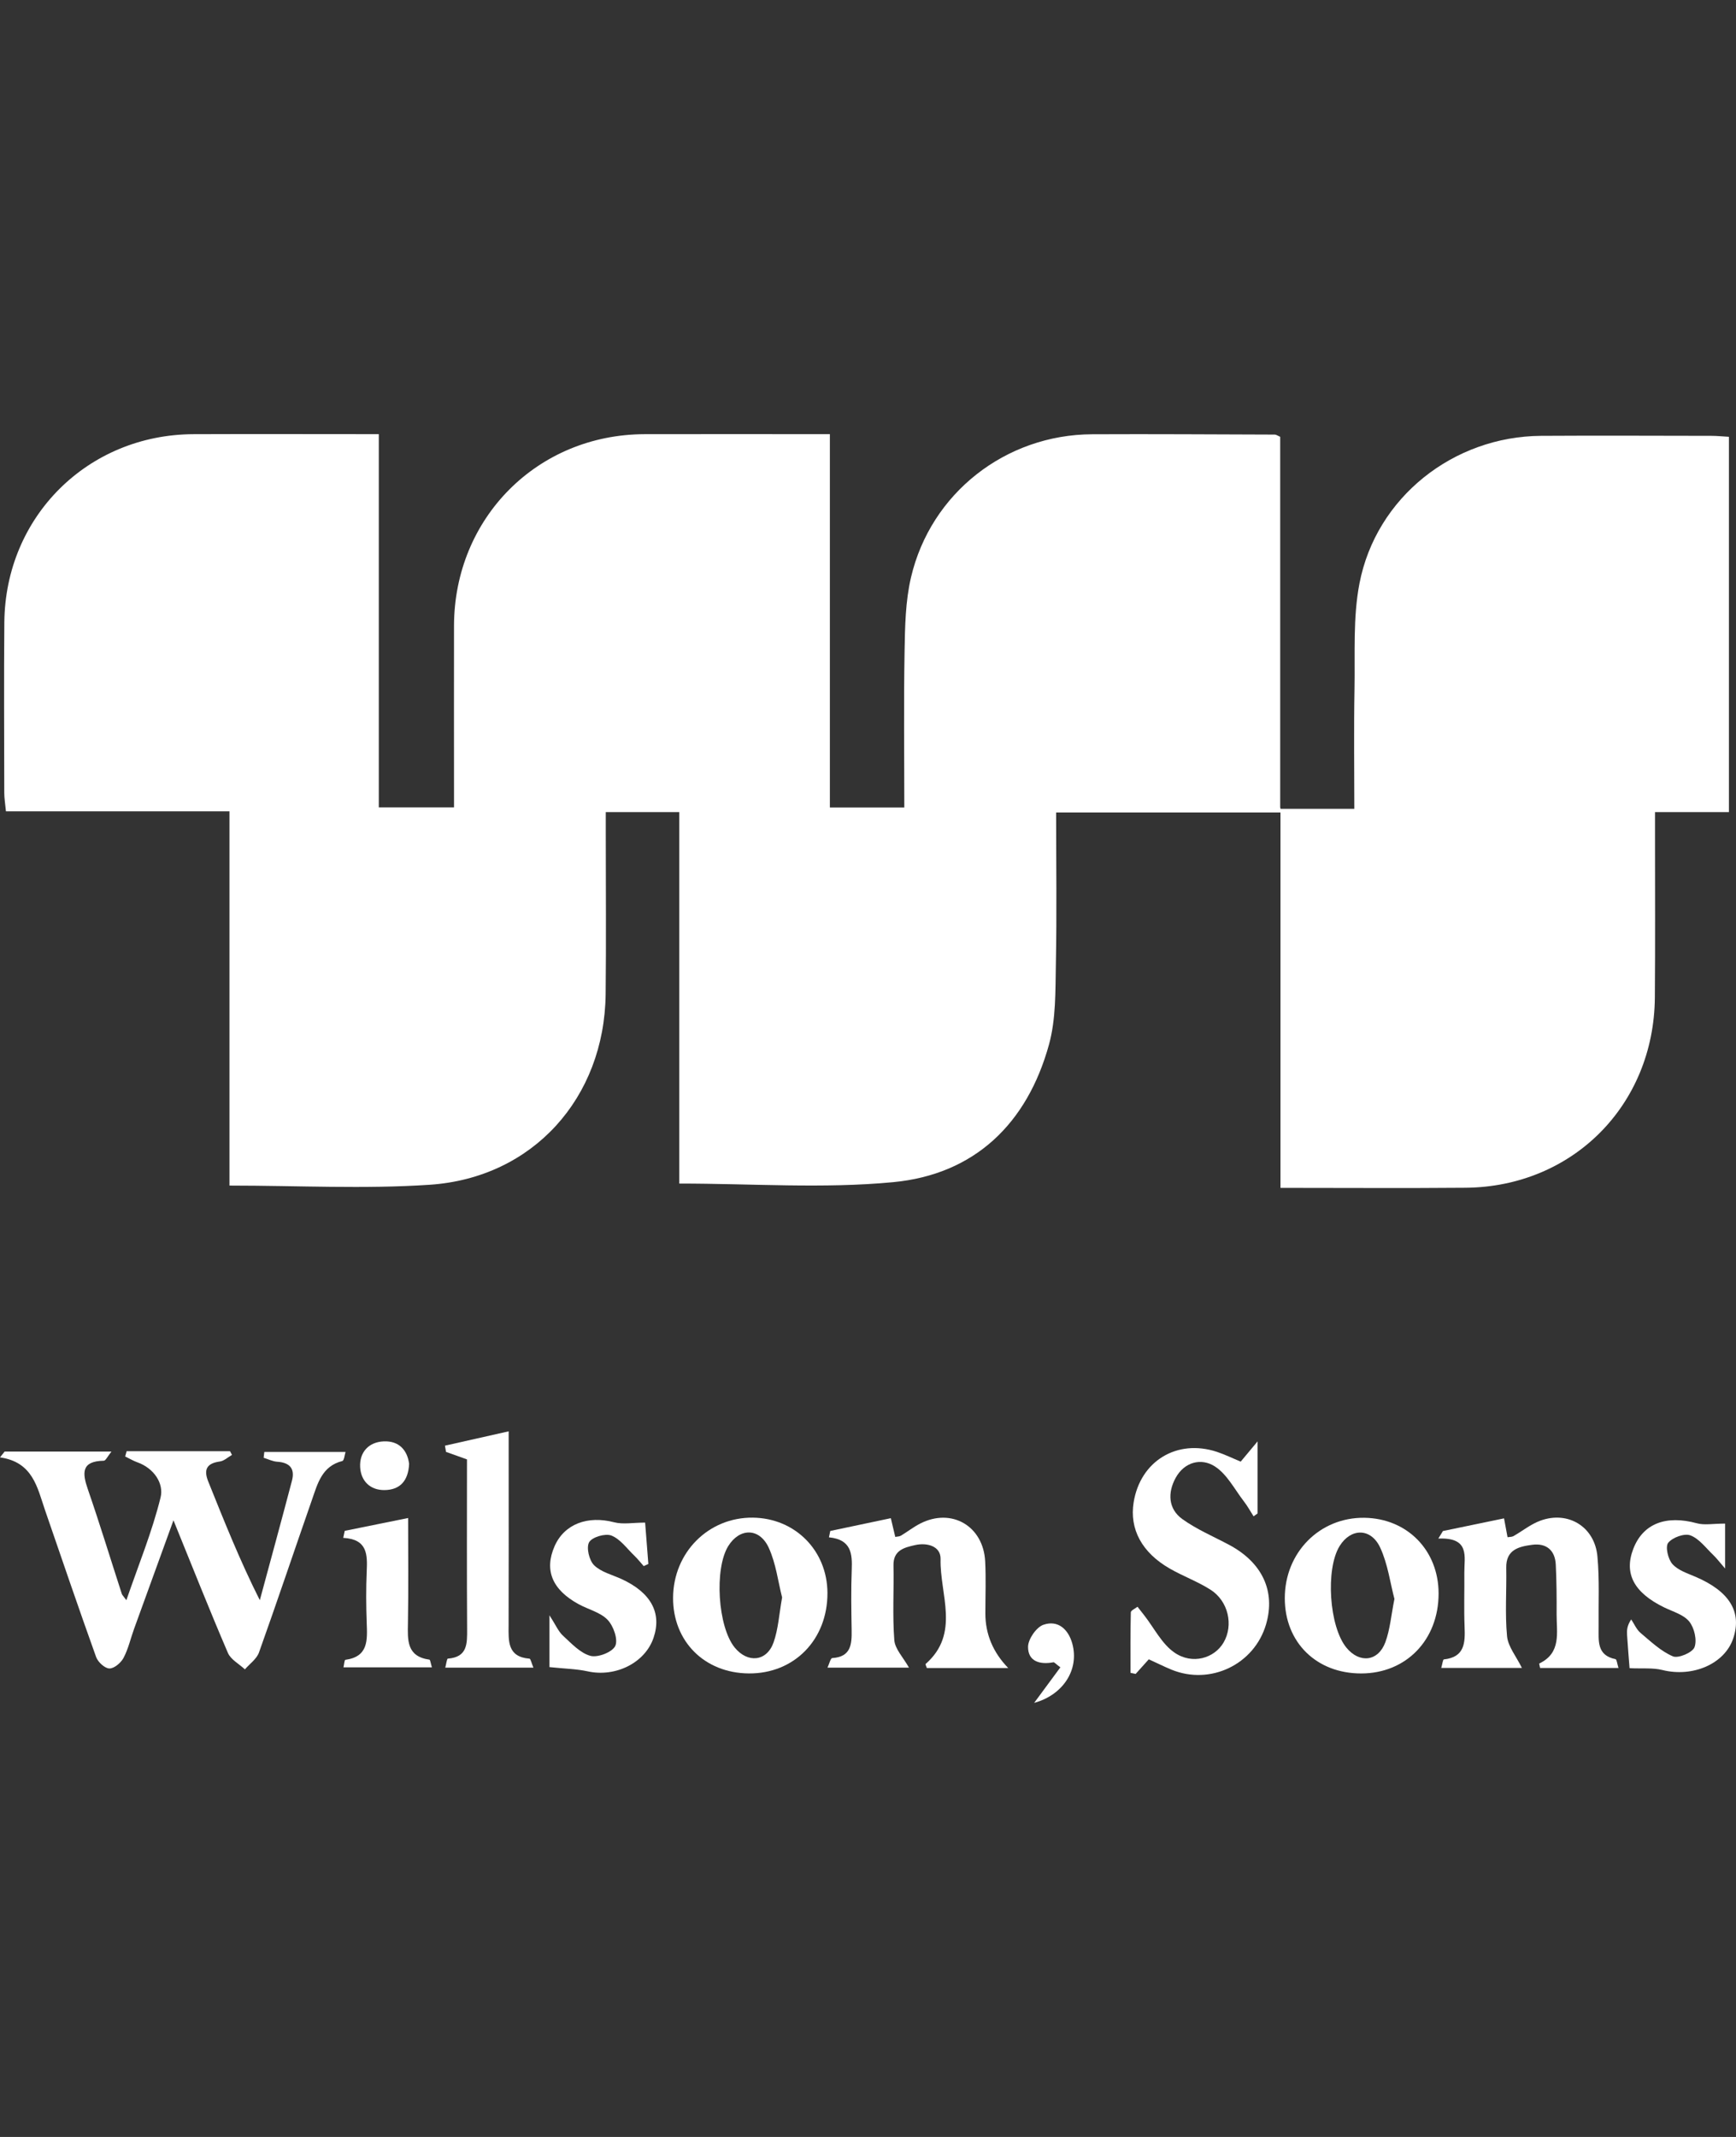 <svg width="78" height="96" viewBox="0 0 78 96" fill="none" xmlns="http://www.w3.org/2000/svg">
<rect x="0" y="0" width="78" height="96" fill="#333333" stroke="none"/>
<path d="M57.574 36.5H47.453C47.453 38.794 47.485 41.06 47.441 43.325C47.417 44.532 47.447 45.786 47.131 46.929C46.154 50.472 43.792 52.762 40.126 53.108C36.99 53.406 33.803 53.17 30.521 53.17V36.483H27.218C27.218 36.812 27.218 37.141 27.218 37.468C27.218 39.866 27.239 42.266 27.212 44.663C27.158 49.322 23.943 52.914 19.307 53.224C16.368 53.422 13.406 53.261 10.311 53.261V36.448H0.267C0.233 36.098 0.192 35.859 0.192 35.621C0.189 33.067 0.173 30.512 0.195 27.958C0.238 23.206 3.944 19.524 8.692 19.505C11.428 19.494 14.164 19.504 17.02 19.504V36.27H20.399C20.399 35.996 20.399 35.7 20.399 35.403C20.399 32.973 20.394 30.544 20.399 28.114C20.41 23.274 24.14 19.52 28.959 19.505C31.697 19.497 34.432 19.505 37.287 19.505V36.276H40.631C40.631 33.921 40.602 31.595 40.643 29.27C40.662 28.157 40.68 27.014 40.932 25.939C41.819 22.15 45.187 19.526 49.068 19.509C51.805 19.496 54.543 19.515 57.282 19.523C57.336 19.523 57.392 19.567 57.52 19.623V36.265" fill="white"/>
<path d="M5.009 65.209C4.831 65.43 4.748 65.621 4.664 65.622C3.649 65.638 3.69 66.166 3.951 66.916C4.488 68.47 4.967 70.043 5.474 71.606C5.492 71.658 5.541 71.699 5.678 71.887C6.227 70.291 6.837 68.809 7.215 67.271C7.369 66.643 6.921 65.959 6.17 65.692C5.981 65.625 5.805 65.517 5.624 65.43C5.646 65.35 5.668 65.272 5.69 65.193H10.334C10.364 65.249 10.392 65.304 10.423 65.36C10.24 65.463 10.067 65.632 9.875 65.657C9.284 65.738 9.142 66.021 9.357 66.556C10.07 68.329 10.775 70.103 11.674 71.887C12.157 70.098 12.647 68.311 13.118 66.519C13.261 65.975 13.017 65.703 12.456 65.667C12.249 65.654 12.049 65.551 11.846 65.489C11.855 65.401 11.867 65.314 11.876 65.226H15.525C15.487 65.342 15.465 65.614 15.38 65.635C14.462 65.865 14.27 66.653 14.016 67.379C13.219 69.664 12.45 71.96 11.635 74.239C11.531 74.528 11.22 74.744 11.004 74.994C10.743 74.751 10.369 74.555 10.24 74.255C9.42 72.347 8.655 70.415 7.794 68.298C7.164 70.033 6.593 71.602 6.025 73.172C5.867 73.609 5.765 74.075 5.549 74.482C5.431 74.703 5.126 74.961 4.913 74.954C4.705 74.948 4.4 74.666 4.319 74.441C3.533 72.251 2.783 70.047 2.025 67.847C1.673 66.823 1.482 65.684 0 65.471C0.07 65.384 0.138 65.298 0.208 65.21H5.007L5.009 65.209Z" fill="white"/>
<path d="M51.616 74.543C51.4 74.783 51.214 74.991 51.026 75.199C50.948 75.183 50.871 75.167 50.794 75.15C50.794 74.245 50.786 73.339 50.809 72.434C50.81 72.347 51.004 72.266 51.109 72.181C51.211 72.312 51.312 72.44 51.414 72.571C51.857 73.138 52.203 73.851 52.769 74.24C53.574 74.797 54.564 74.495 54.977 73.787C55.431 73.01 55.193 71.925 54.385 71.413C53.811 71.049 53.16 70.811 52.567 70.472C51.304 69.75 50.742 68.693 50.936 67.49C51.236 65.635 52.883 64.632 54.675 65.222C55.026 65.338 55.361 65.503 55.746 65.662C55.941 65.428 56.135 65.196 56.505 64.752V67.99C56.445 68.033 56.385 68.076 56.324 68.119C56.181 67.896 56.054 67.661 55.892 67.452C55.473 66.909 55.133 66.23 54.586 65.878C53.971 65.482 53.215 65.676 52.823 66.392C52.462 67.049 52.48 67.78 53.123 68.243C53.771 68.709 54.526 69.026 55.234 69.405C56.718 70.2 57.317 71.488 56.886 72.967C56.361 74.772 54.383 75.724 52.634 75.007C52.294 74.867 51.965 74.701 51.617 74.543H51.616Z" fill="white"/>
<path d="M72.725 74.932H69.198C69.183 74.843 69.149 74.736 69.163 74.73C70.161 74.253 69.937 73.343 69.94 72.523C69.944 71.777 69.939 71.031 69.902 70.286C69.87 69.634 69.469 69.316 68.846 69.398C68.261 69.476 67.661 69.605 67.677 70.43C67.697 71.456 67.616 72.488 67.713 73.506C67.758 73.973 68.125 74.409 68.38 74.929H64.757C64.808 74.752 64.83 74.552 64.874 74.547C65.815 74.447 65.834 73.801 65.805 73.078C65.773 72.27 65.802 71.461 65.794 70.653C65.788 69.934 66.061 69.058 64.625 69.119C64.693 69.006 64.763 68.893 64.832 68.78C65.723 68.596 66.612 68.409 67.578 68.211C67.637 68.525 67.685 68.781 67.735 69.057C67.824 69.042 67.924 69.05 67.998 69.01C68.401 68.781 68.774 68.476 69.203 68.317C70.449 67.856 71.65 68.581 71.773 69.917C71.871 70.965 71.816 72.028 71.828 73.084C71.834 73.696 71.726 74.363 72.588 74.536C72.642 74.547 72.66 74.743 72.72 74.933L72.725 74.932Z" fill="white"/>
<path d="M45.297 74.934H41.644C41.621 74.861 41.572 74.767 41.59 74.751C43.154 73.38 42.223 71.629 42.261 70.044C42.276 69.454 41.651 69.291 41.118 69.411C40.649 69.518 40.131 69.631 40.145 70.323C40.168 71.442 40.096 72.566 40.182 73.681C40.212 74.08 40.582 74.455 40.841 74.918H37.18C37.258 74.754 37.316 74.492 37.393 74.487C38.234 74.436 38.276 73.87 38.265 73.232C38.25 72.331 38.234 71.426 38.269 70.526C38.298 69.796 38.249 69.16 37.245 69.063C37.266 68.968 37.285 68.872 37.305 68.777C38.19 68.591 39.075 68.405 40.026 68.203C40.101 68.518 40.16 68.772 40.225 69.044C40.312 69.027 40.409 69.03 40.481 68.987C40.773 68.812 41.045 68.597 41.348 68.443C42.756 67.724 44.185 68.554 44.265 70.149C44.304 70.925 44.273 71.704 44.273 72.482C44.273 73.408 44.614 74.225 45.296 74.93L45.297 74.934Z" fill="white"/>
<path d="M30.242 71.777C30.252 69.742 31.836 68.154 33.831 68.179C35.729 68.203 37.172 69.661 37.178 71.563C37.184 73.66 35.685 75.194 33.643 75.177C31.656 75.161 30.233 73.738 30.242 71.777ZM35.141 71.763C34.96 71.062 34.867 70.24 34.538 69.526C34.12 68.624 33.229 68.637 32.722 69.454C32.087 70.478 32.252 73.083 33.01 74.013C33.593 74.728 34.452 74.646 34.757 73.784C34.97 73.181 35.006 72.515 35.141 71.763Z" fill="white"/>
<path d="M57.727 71.803C57.723 69.747 59.294 68.158 61.304 68.185C63.228 68.212 64.637 69.648 64.637 71.587C64.637 73.67 63.182 75.175 61.163 75.178C59.153 75.182 57.728 73.784 57.727 71.803ZM62.653 71.83C62.464 71.118 62.357 70.265 62.013 69.524C61.596 68.629 60.692 68.643 60.19 69.454C59.549 70.493 59.72 73.075 60.495 74.019C61.082 74.735 61.922 74.646 62.245 73.776C62.456 73.204 62.505 72.571 62.653 71.83Z" fill="white"/>
<path d="M20.982 65.562C20.609 65.428 20.324 65.326 20.04 65.225C20.024 65.131 20.008 65.037 19.992 64.945C20.896 64.741 21.8 64.539 22.855 64.301C22.855 64.903 22.855 65.417 22.855 65.931C22.855 68.293 22.86 70.656 22.852 73.019C22.848 73.727 22.796 74.434 23.791 74.514C23.843 74.519 23.881 74.713 23.967 74.918H20.006C20.048 74.768 20.076 74.515 20.122 74.512C21.009 74.445 20.991 73.84 20.988 73.183C20.972 70.637 20.982 68.093 20.982 65.563V65.562Z" fill="white"/>
<path d="M24.688 74.891V72.565C24.972 73.005 25.088 73.29 25.291 73.477C25.671 73.826 26.065 74.26 26.527 74.387C26.854 74.478 27.512 74.222 27.644 73.943C27.779 73.656 27.564 73.045 27.301 72.77C26.977 72.431 26.438 72.306 26.003 72.069C24.807 71.418 24.446 70.537 24.918 69.461C25.356 68.464 26.402 68.076 27.591 68.386C27.992 68.491 28.441 68.402 28.986 68.402C29.029 68.96 29.08 69.61 29.131 70.259C29.061 70.291 28.992 70.324 28.923 70.356C28.78 70.195 28.645 70.024 28.491 69.876C28.16 69.558 27.865 69.136 27.468 68.982C27.194 68.877 26.602 69.052 26.47 69.283C26.335 69.521 26.47 70.095 26.692 70.315C27.004 70.623 27.502 70.743 27.925 70.936C29.247 71.544 29.745 72.457 29.364 73.578C28.981 74.705 27.653 75.36 26.403 75.083C25.904 74.974 25.383 74.966 24.688 74.893V74.891Z" fill="white"/>
<path d="M77.51 68.446V70.464C77.263 70.179 77.134 70.007 76.98 69.859C76.648 69.543 76.347 69.123 75.949 68.974C75.679 68.874 75.147 69.068 74.954 69.309C74.816 69.481 74.945 70.041 75.142 70.262C75.39 70.543 75.817 70.68 76.184 70.837C77.704 71.488 78.278 72.413 77.874 73.607C77.488 74.751 76.054 75.363 74.694 75.024C74.263 74.916 73.795 74.968 73.218 74.941C73.188 74.541 73.14 73.992 73.105 73.442C73.093 73.238 73.104 73.033 73.291 72.75C73.428 72.955 73.529 73.203 73.71 73.356C74.17 73.744 74.627 74.181 75.166 74.41C75.407 74.512 76.047 74.239 76.136 73.998C76.255 73.676 76.128 73.13 75.9 72.847C75.65 72.537 75.172 72.404 74.783 72.216C73.417 71.553 72.957 70.694 73.385 69.581C73.822 68.444 74.854 68.052 76.243 68.432C76.581 68.525 76.969 68.446 77.513 68.446H77.51Z" fill="white"/>
<path d="M15.489 68.772C16.397 68.588 17.308 68.403 18.337 68.195C18.337 69.826 18.356 71.367 18.329 72.908C18.315 73.677 18.264 74.417 19.295 74.558C19.331 74.563 19.349 74.717 19.406 74.903H15.433C15.463 74.775 15.476 74.571 15.516 74.566C16.556 74.426 16.505 73.682 16.477 72.914C16.448 72.14 16.443 71.362 16.477 70.588C16.51 69.839 16.513 69.146 15.422 69.087C15.444 68.982 15.466 68.877 15.489 68.774V68.772Z" fill="white"/>
<path d="M46.466 76.499C46.859 75.968 47.251 75.435 47.643 74.904C47.419 74.737 47.368 74.668 47.332 74.676C46.733 74.791 46.19 74.645 46.191 73.985C46.191 73.64 46.562 73.101 46.881 72.991C47.532 72.765 48.002 73.19 48.18 73.84C48.503 75.023 47.75 76.15 46.466 76.5V76.499Z" fill="white"/>
<path d="M18.382 65.764C18.344 66.536 17.963 66.932 17.278 66.94C16.625 66.948 16.215 66.524 16.182 65.91C16.145 65.239 16.568 64.779 17.245 64.752C17.928 64.724 18.304 65.148 18.382 65.764Z" fill="white"/>
<path d="M57.531 36.336H60.851C60.851 34.543 60.826 32.746 60.859 30.951C60.888 29.367 60.785 27.748 61.082 26.211C61.828 22.344 65.302 19.604 69.241 19.58C71.792 19.564 74.343 19.577 76.896 19.58C77.139 19.58 77.38 19.605 77.682 19.623V36.483H74.361C74.361 36.921 74.361 37.224 74.361 37.526C74.361 39.955 74.373 42.385 74.354 44.815C74.313 49.647 70.661 53.318 65.846 53.359C63.112 53.383 60.376 53.364 57.533 53.364V36.576" fill="white"/>
</svg>
